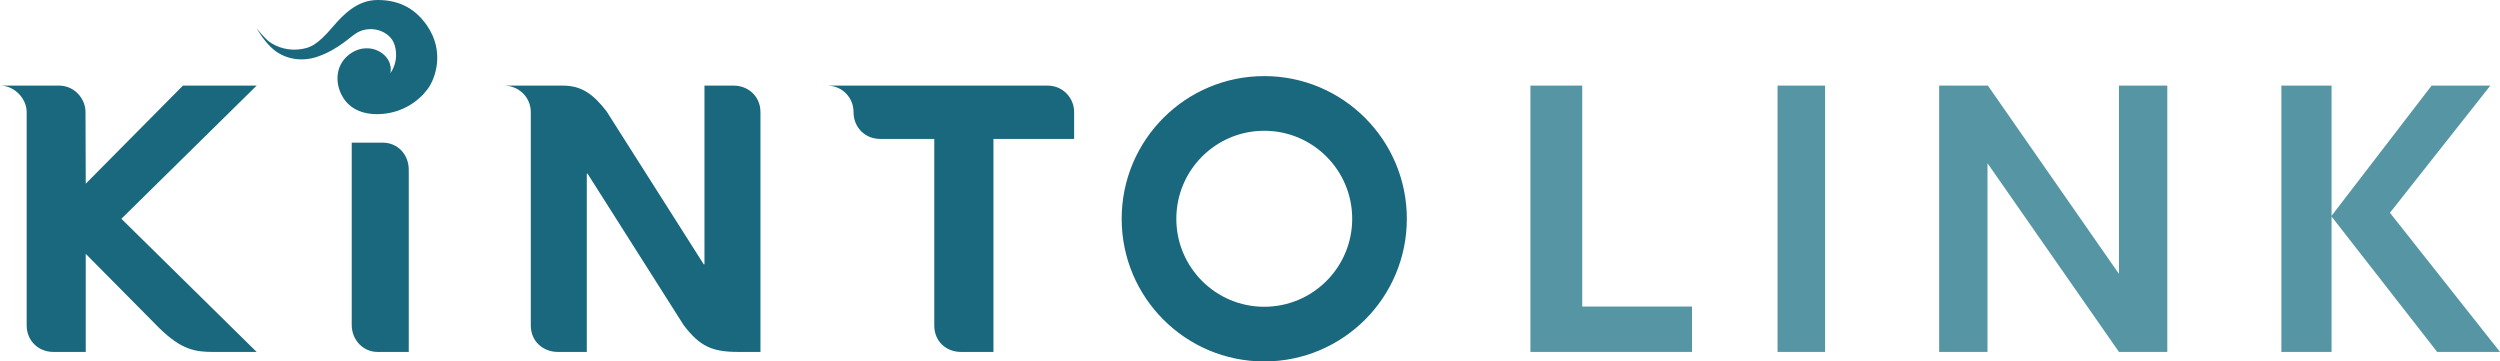 <svg xmlns="http://www.w3.org/2000/svg" width="166" height="24" viewBox="0 0 166 24">
    <path fill="#19687E" d="M33.452 5.684h3.92c1.248 0 2.024.573 2.898 1.7l6.456 10.164h.05V5.684h1.925c1.01 0 1.793.738 1.793 1.757v15.927h-1.458c-1.747 0-2.549-.358-3.629-1.76L39.013 11.53h-.05v11.838h-1.925c-.954 0-1.793-.684-1.793-1.755V7.44c0-.96-.774-1.757-1.793-1.757M54.913 5.684h14.635c1.064 0 1.775.849 1.775 1.757v1.783h-5.358v14.144H63.81c-.983 0-1.774-.696-1.774-1.755V9.224H58.45c-1.023 0-1.775-.77-1.775-1.783 0-.946-.738-1.757-1.763-1.757M23.354 21.568V9.474h2.077c.936 0 1.71.744 1.71 1.801v12.093h-2.077c-.933 0-1.71-.772-1.71-1.8M1.771 7.44v14.173c0 .999.769 1.755 1.77 1.755h2.152v-6.513l4.918 4.964c1.457 1.409 2.345 1.55 3.572 1.55h2.859l-8.983-8.842 8.983-8.843h-4.895l-6.454 6.514v-.001L5.678 7.44c0-.872-.714-1.757-1.771-1.757H0c.967 0 1.771.869 1.771 1.757M83.946 20.369c-3.224 0-5.838-2.616-5.838-5.842 0-3.228 2.614-5.844 5.838-5.844 3.225 0 5.84 2.616 5.84 5.844 0 3.226-2.615 5.842-5.84 5.842zm0-15.316c-5.228 0-9.467 4.24-9.467 9.474 0 5.232 4.239 9.473 9.467 9.473 5.23 0 9.468-4.241 9.468-9.473 0-5.233-4.239-9.474-9.468-9.474zM25.382 3.542c-.523-.398-1.356-.492-2.085-.003-.999.67-1.106 1.902-.566 2.854.535.944 1.545 1.27 2.699 1.168 1.306-.116 2.35-.821 2.96-1.64.548-.735 1.137-2.516-.03-4.214C27.47.414 26.31-.001 25.07 0c-1.37 0-2.312 1.012-2.966 1.773-1.015 1.183-1.478 1.444-2.352 1.516-.872.072-1.683-.295-2.084-.702-.402-.406-.626-.71-.626-.71s.486.893 1.14 1.427c.703.574 1.788.856 2.947.443 1.378-.49 2.132-1.326 2.593-1.585.94-.528 2.217-.098 2.489.851.314 1.101-.29 1.844-.29 1.844s.207-.748-.54-1.315" transform="translate(-695 -18) translate(695 18)"/>
    <path fill="#5696A4" d="M112.35 23.368L101.62 23.368 101.62 5.684 105.061 5.684 105.061 20.355 112.35 20.355 112.35 23.368M118.03 23.368L121.186 23.368 121.186 5.684 118.03 5.684zM143.909 23.368L140.699 23.368 131.97 10.84 131.97 23.368 128.76 23.368 128.76 5.684 131.995 5.684 140.699 18.188 140.699 5.684 143.909 5.684 143.909 23.368M166 23.368L161.828 23.368 154.816 14.377 154.816 23.368 151.483 23.368 151.483 5.684 154.816 5.684 154.816 14.327 161.458 5.684 165.359 5.684 158.692 14.128 166 23.368" transform="translate(-695 -18) translate(695 18)"/>
</svg>